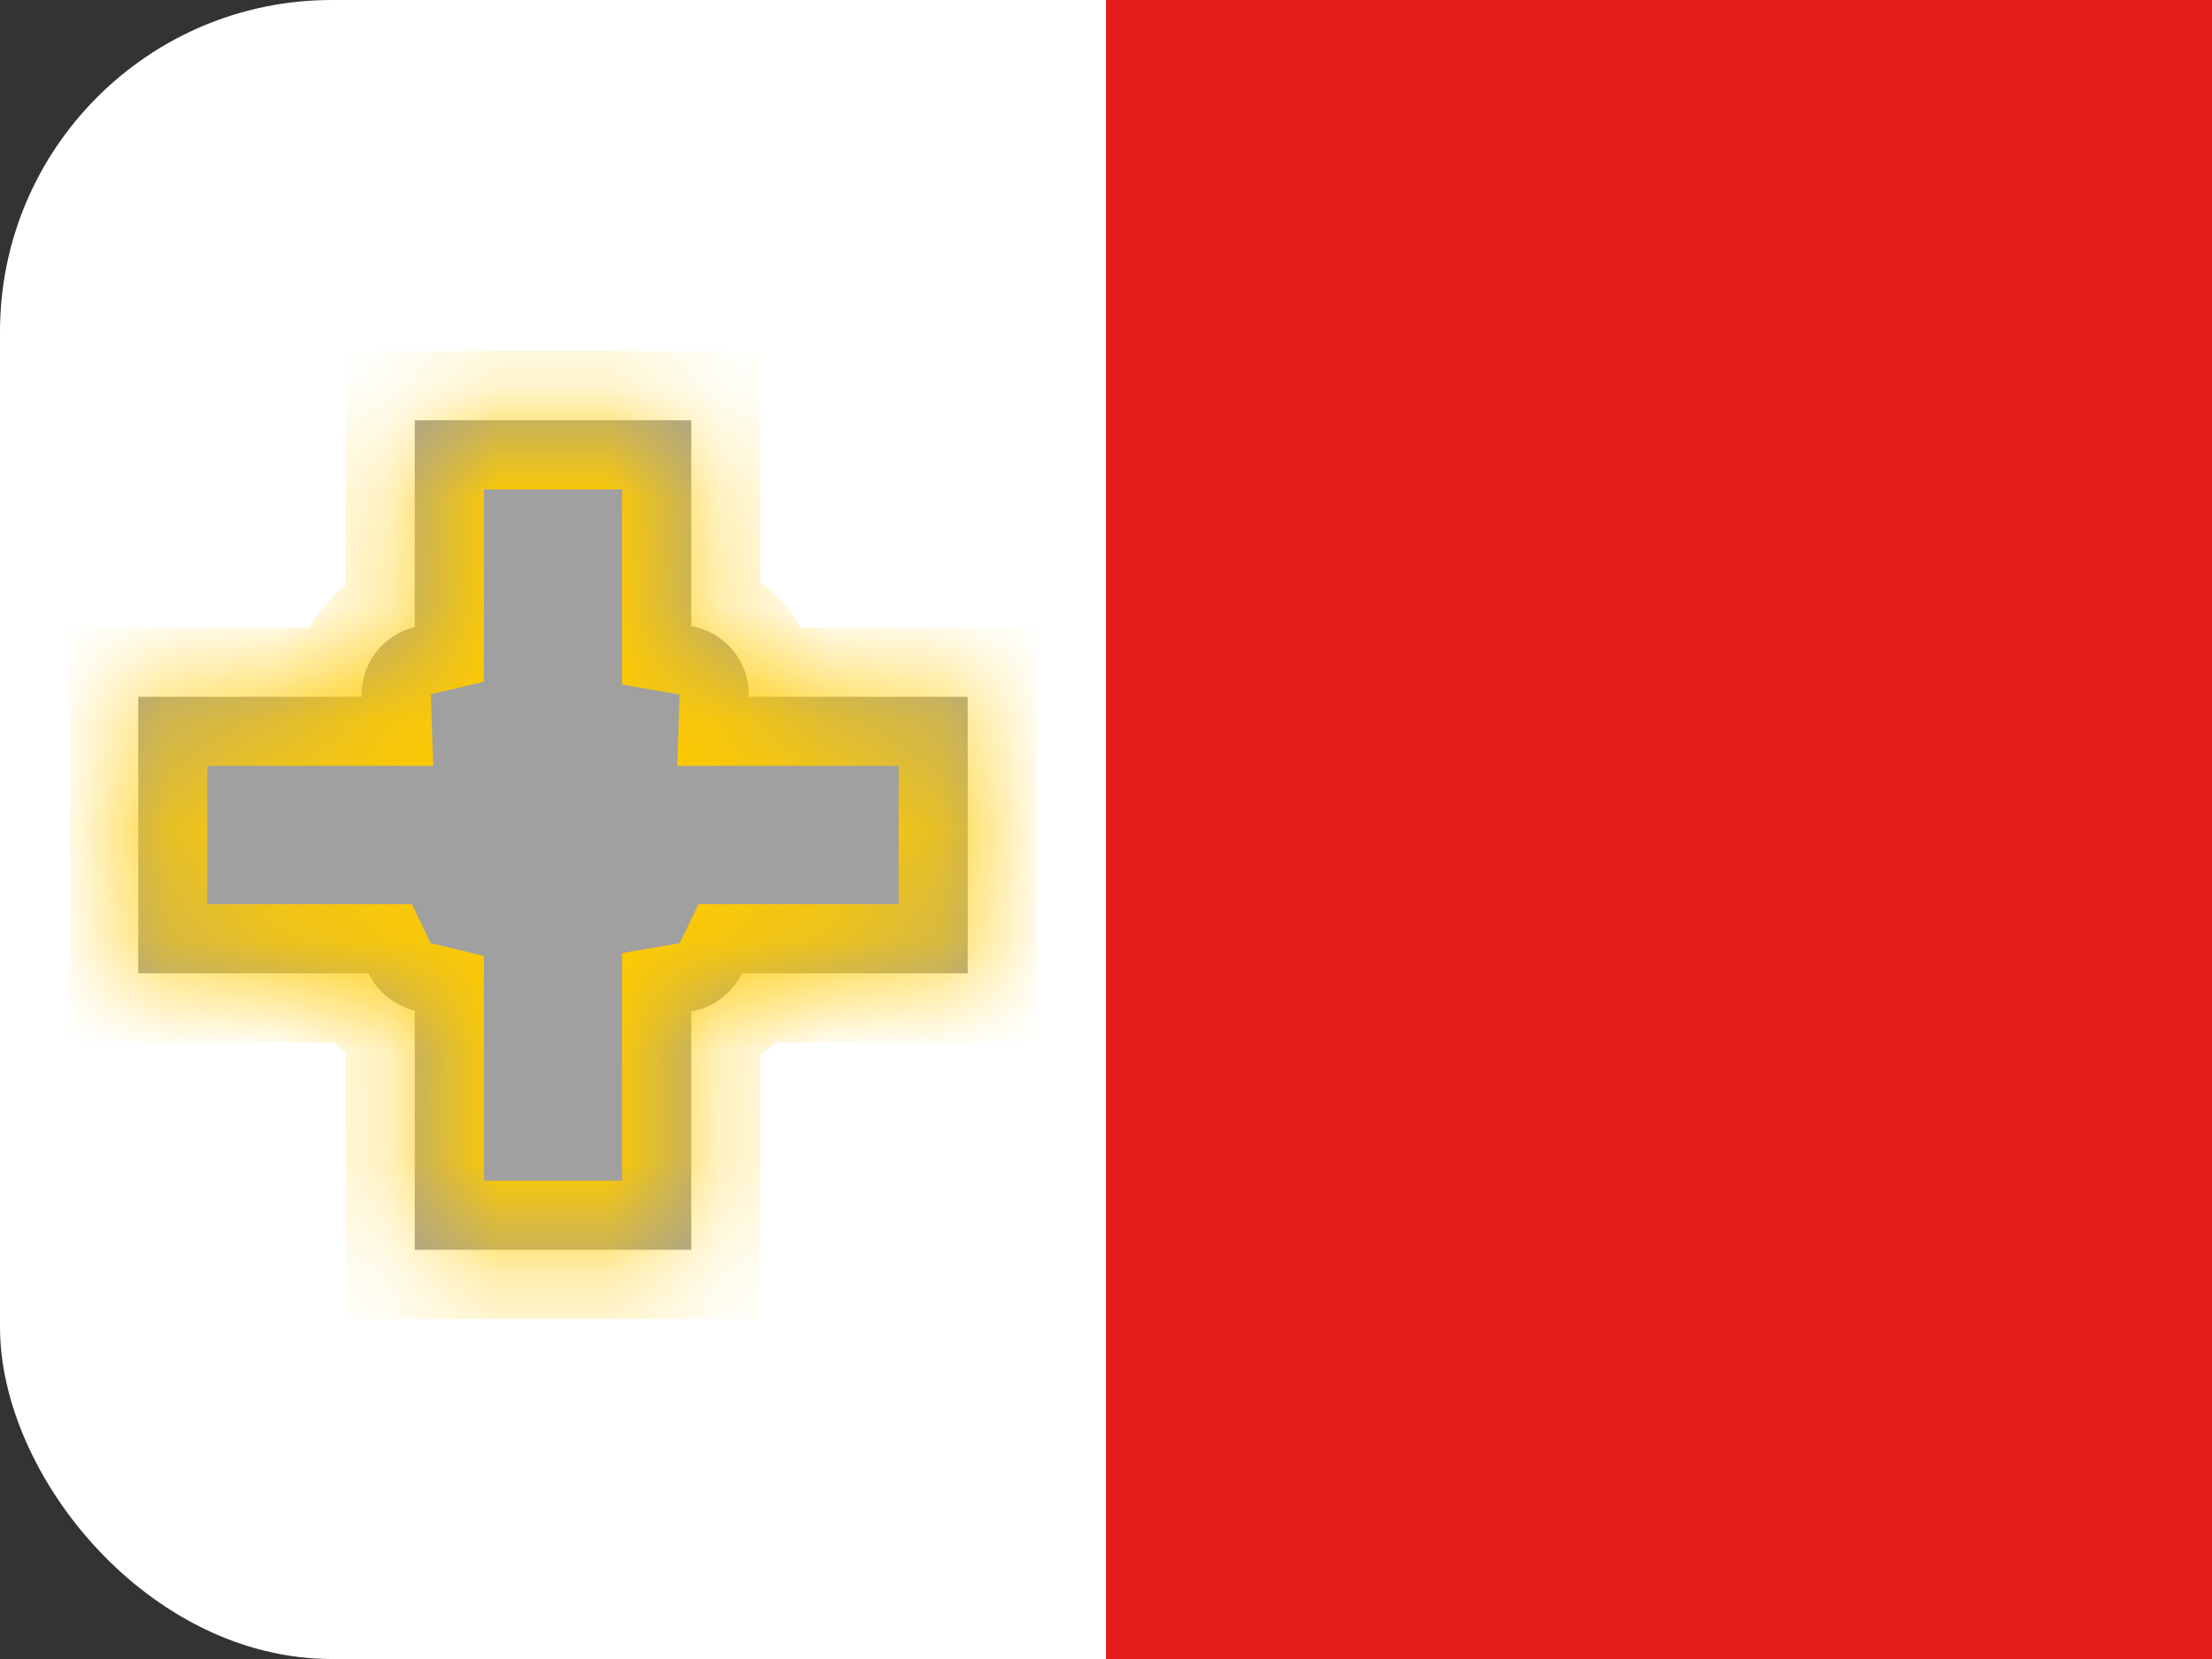 <?xml version="1.0" encoding="UTF-8"?> <svg xmlns="http://www.w3.org/2000/svg" width="20" height="15" viewBox="0 0 20 15" fill="none"><rect x="0" y="0" width="20" height="15" fill="#333333" stroke="none"/><rect width="20" height="15" rx="3" fill="white"></rect><mask id="path-2-inside-1_270_60845" fill="white"><path fill-rule="evenodd" clip-rule="evenodd" d="M6.25 3.8H3.75V5.67C3.475 5.736 3.27 5.983 3.27 6.278C3.27 6.286 3.27 6.293 3.27 6.3H1.25V8.8H3.332C3.412 8.967 3.565 9.093 3.75 9.137V11.3H6.25V9.145C6.452 9.11 6.621 8.979 6.708 8.8H8.75V6.3H6.769C6.77 6.293 6.77 6.286 6.77 6.278C6.77 5.969 6.545 5.712 6.25 5.662V3.8Z"></path></mask><path fill-rule="evenodd" clip-rule="evenodd" d="M6.25 3.8H3.75V5.67C3.475 5.736 3.27 5.983 3.27 6.278C3.27 6.286 3.27 6.293 3.27 6.3H1.25V8.8H3.332C3.412 8.967 3.565 9.093 3.75 9.137V11.3H6.25V9.145C6.452 9.11 6.621 8.979 6.708 8.8H8.75V6.3H6.769C6.77 6.293 6.77 6.286 6.77 6.278C6.77 5.969 6.545 5.712 6.25 5.662V3.8Z" fill="#A0A0A0"></path><path d="M3.75 3.8V3.175H3.125V3.8H3.75ZM6.25 3.8H6.875V3.175H6.25V3.8ZM3.75 5.67L3.894 6.278L4.375 6.164V5.67H3.75ZM3.27 6.3V6.925H3.917L3.895 6.279L3.27 6.3ZM1.25 6.3V5.675H0.625V6.3H1.25ZM1.25 8.8H0.625V9.425H1.25V8.8ZM3.332 8.8L3.894 8.528L3.724 8.175H3.332V8.8ZM3.75 9.137H4.375V8.643L3.894 8.528L3.75 9.137ZM3.75 11.3H3.125V11.925H3.75V11.3ZM6.25 11.3V11.925H6.875V11.3H6.25ZM6.25 9.145L6.146 8.528L5.625 8.617V9.145H6.25ZM6.708 8.8V8.175H6.316L6.145 8.528L6.708 8.8ZM8.75 8.8V9.425H9.375V8.8H8.75ZM8.75 6.3H9.375V5.675H8.75V6.3ZM6.769 6.3L6.145 6.279L6.123 6.925H6.769V6.3ZM6.25 5.662H5.625V6.19L6.146 6.279L6.25 5.662ZM3.75 4.425H6.25V3.175H3.75V4.425ZM4.375 5.67V3.8H3.125V5.67H4.375ZM3.895 6.278L3.894 6.278L3.606 5.062C3.055 5.193 2.645 5.687 2.645 6.278H3.895ZM3.895 6.279L3.895 6.278H2.645C2.645 6.293 2.645 6.307 2.646 6.321L3.895 6.279ZM1.25 6.925H3.27V5.675H1.25V6.925ZM1.875 8.8V6.3H0.625V8.8H1.875ZM3.332 8.175H1.25V9.425H3.332V8.175ZM3.894 8.528L3.894 8.528L2.769 9.072C2.93 9.405 3.235 9.657 3.606 9.745L3.894 8.528ZM4.375 11.3V9.137H3.125V11.3H4.375ZM6.25 10.675H3.75V11.925H6.25V10.675ZM5.625 9.145V11.3H6.875V9.145H5.625ZM6.354 9.761C6.761 9.692 7.098 9.429 7.271 9.072L6.145 8.528L6.146 8.528L6.354 9.761ZM8.75 8.175H6.708V9.425H8.75V8.175ZM8.125 6.3V8.8H9.375V6.3H8.125ZM6.769 6.925H8.75V5.675H6.769V6.925ZM6.145 6.278L6.145 6.279L7.394 6.321C7.395 6.307 7.395 6.293 7.395 6.278H6.145ZM6.146 6.279L6.145 6.278H7.395C7.395 5.659 6.945 5.146 6.354 5.046L6.146 6.279ZM5.625 3.8V5.662H6.875V3.8H5.625Z" fill="#FECA00" mask="url(#path-2-inside-1_270_60845)"></path><path fill-rule="evenodd" clip-rule="evenodd" d="M10 0H20V15H10V0Z" fill="#E31D1C"></path><mask id="mask0_270_60845" style="mask-type:luminance" maskUnits="userSpaceOnUse" x="10" y="0" width="10" height="15"><path fill-rule="evenodd" clip-rule="evenodd" d="M10 0H20V15H10V0Z" fill="white"></path></mask><g mask="url(#mask0_270_60845)"> </g></svg> 